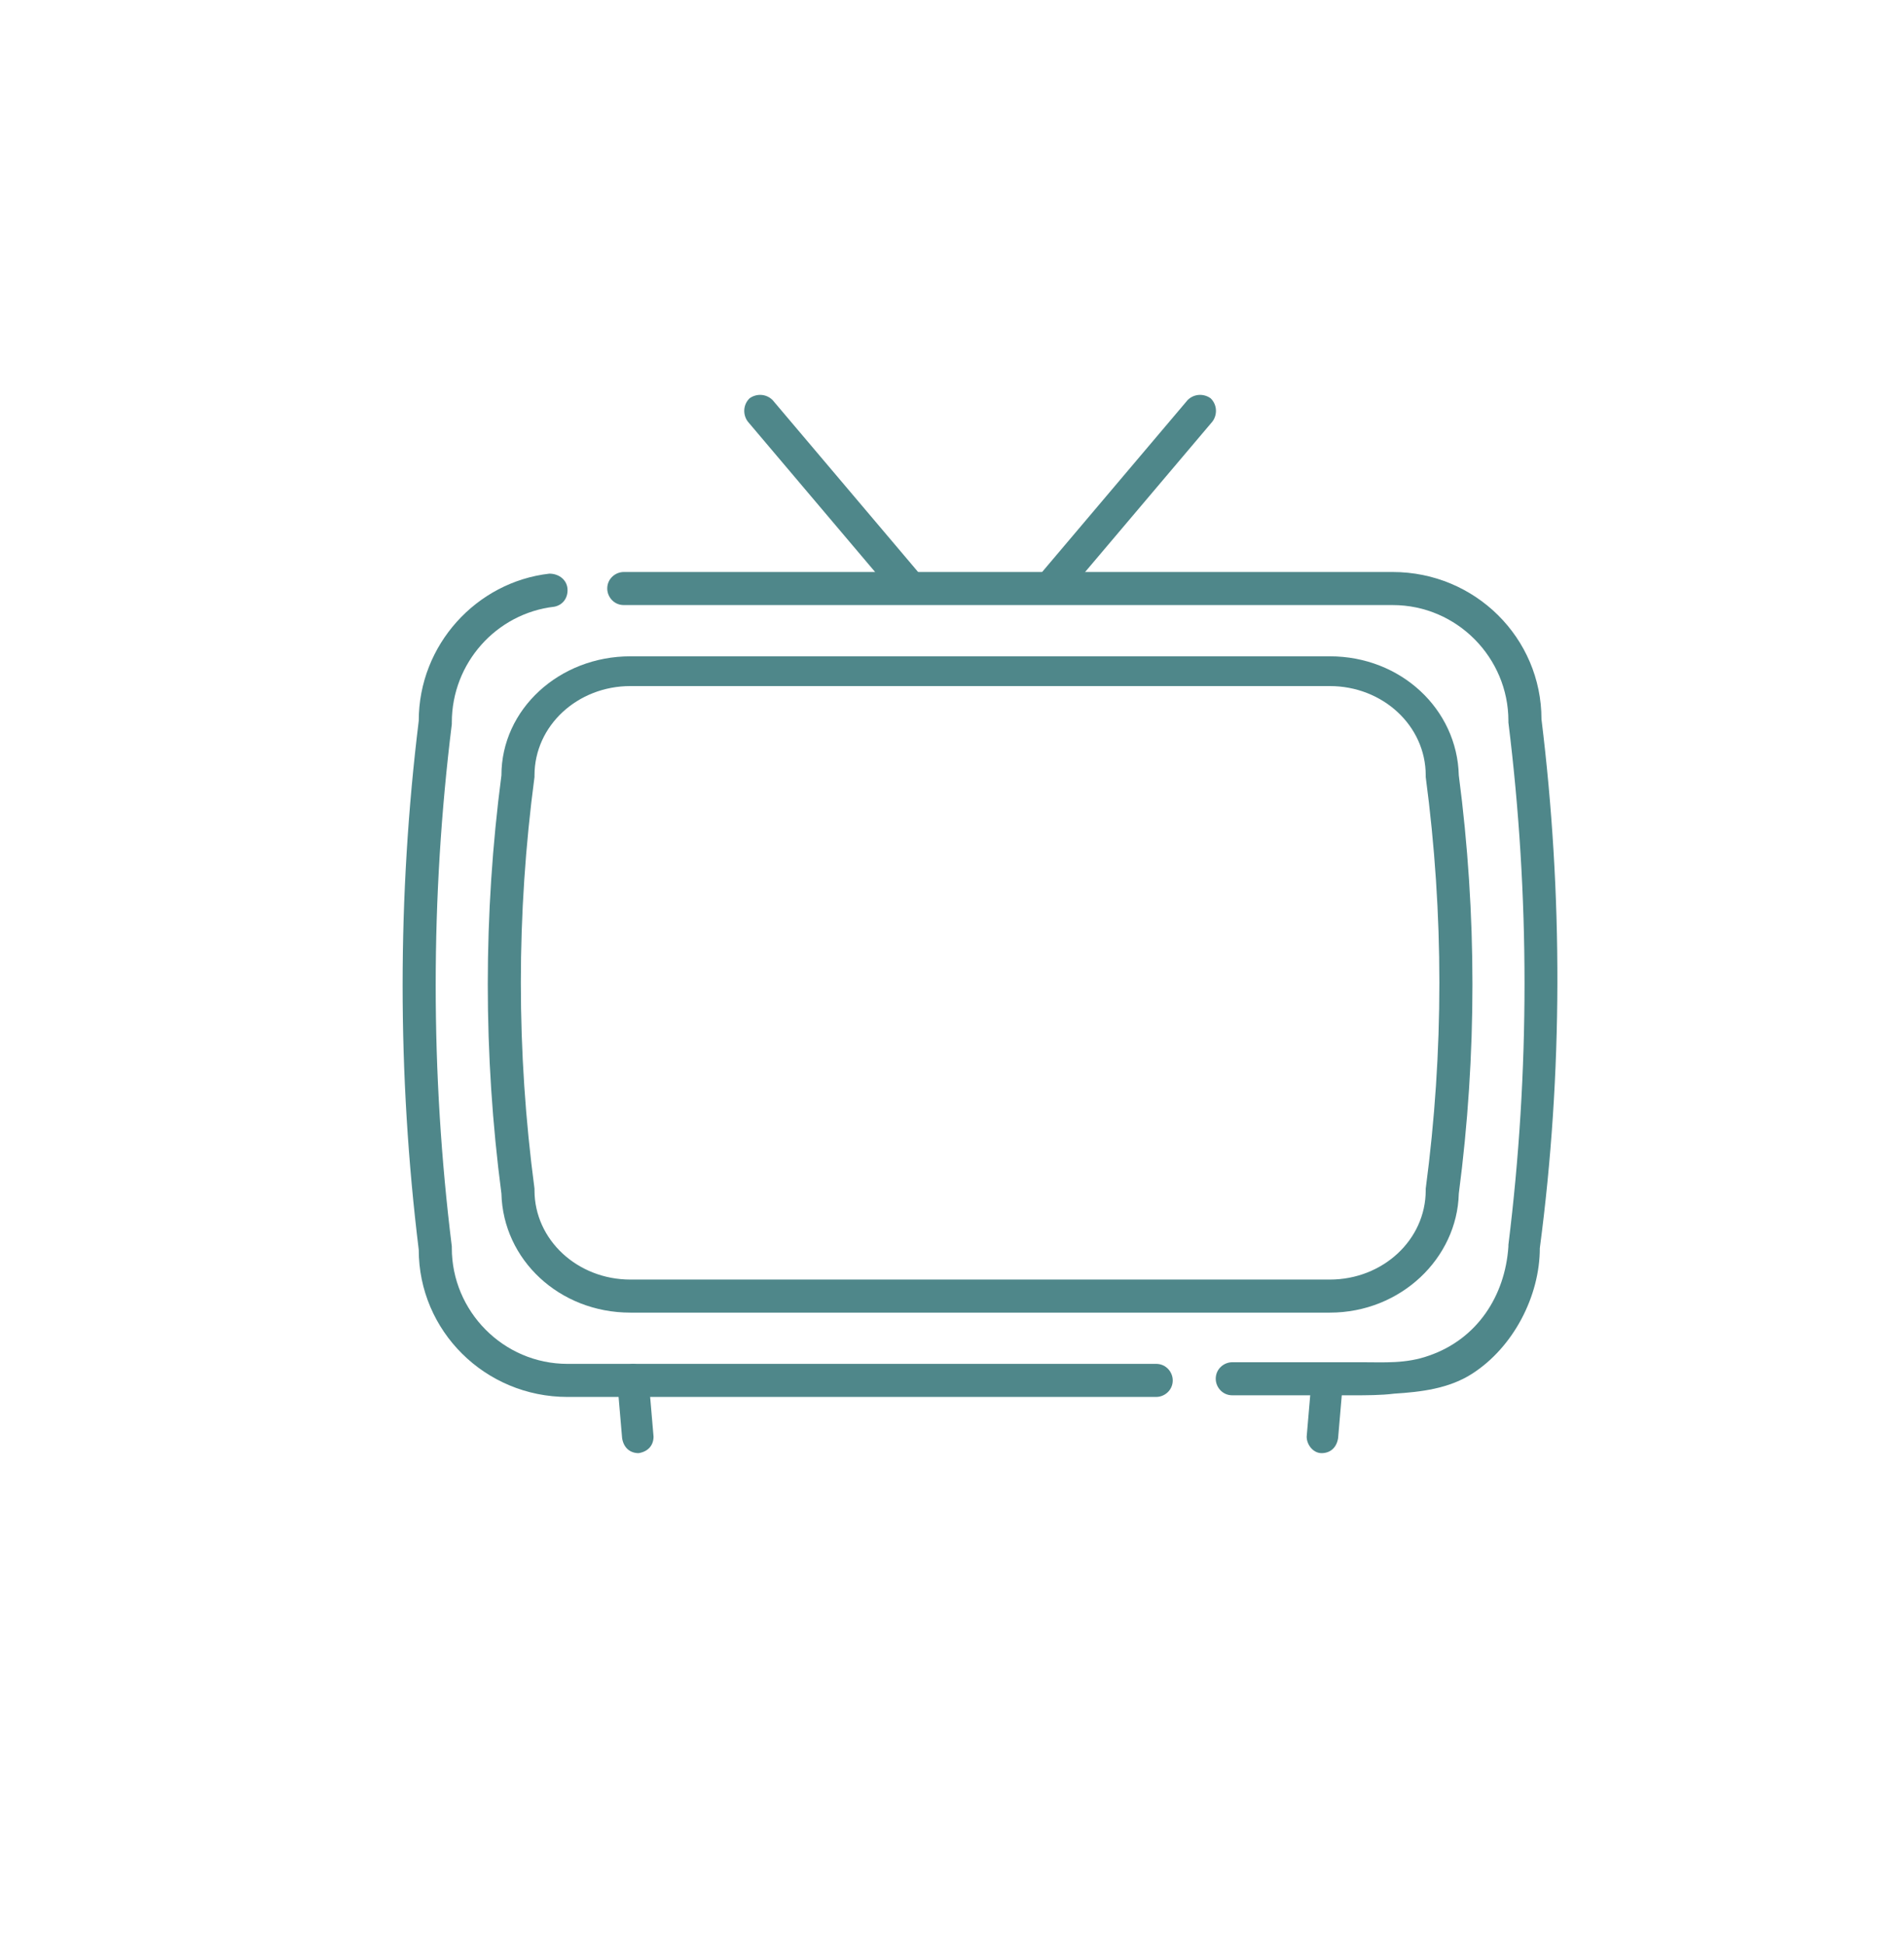 <?xml version="1.0" encoding="UTF-8"?>
<svg preserveAspectRatio="xMidYMid slice" width="235px" height="240px" xmlns="http://www.w3.org/2000/svg" xmlns:xlink="http://www.w3.org/1999/xlink" version="1.1" id="Layer_1" x="0px" y="0px" viewBox="0 0 115.7 117.6" style="enable-background:new 0 0 115.7 117.6;" xml:space="preserve">
<style type="text/css">
	.st0{fill:#203F3F;stroke:#000000;stroke-width:1.944;stroke-miterlimit:10;}
	.st1{fill:#4F878A;}
</style>
<g>
	<path class="st0" d="M1.3,89.8"></path>
</g>
<g>
	<path class="st1" d="M80.7,79.4H38.4c-4.3,0-7.7-3.2-7.8-7.2c-1.1-8.4-1.1-16.9,0-25.3c0-4,3.5-7.2,7.8-7.2h42.3   c4.3,0,7.7,3.2,7.8,7.2c1.1,8.4,1.1,16.9,0,25.3C88.4,76.1,85,79.4,80.7,79.4z M38.4,41.5c-3.2,0-5.8,2.4-5.8,5.4V47   c-1.1,8.3-1.1,16.6,0,24.9V72c0,3,2.6,5.4,5.8,5.4h42.3c3.2,0,5.8-2.4,5.8-5.4v-0.1c1.1-8.3,1.1-16.6,0-24.9v-0.1   c0-3-2.6-5.4-5.8-5.4H38.4z"></path>
</g>
<g>
	<g>
		<path class="st1" d="M55.7,36L55.7,36c-0.4,0.3-1,0.3-1.4-0.1l-8.8-10.4c-0.3-0.4-0.3-1,0.1-1.4l0,0c0.4-0.3,1-0.3,1.4,0.1    l8.8,10.4C56.2,35,56.1,35.6,55.7,36z"></path>
	</g>
	<g>
		<path class="st1" d="M63.4,36L63.4,36c0.4,0.3,1,0.3,1.4-0.1l8.8-10.4c0.3-0.4,0.3-1-0.1-1.4l0,0c-0.4-0.3-1-0.3-1.4,0.1    l-8.8,10.4C62.9,35,63,35.6,63.4,36z"></path>
	</g>
</g>
<g>
	<g>
		<path class="st1" d="M80.2,87.9L80.2,87.9c0.5,0,0.9-0.3,1-0.9l0.3-3.5c0-0.5-0.3-0.9-0.9-1l0,0c-0.5,0-0.9,0.3-1,0.9l-0.3,3.5    C79.3,87.4,79.7,87.9,80.2,87.9z"></path>
	</g>
	<g>
		<g>
			<path class="st1" d="M38.5,82.5L38.5,82.5c0.5,0,0.9,0.3,1,0.9l0.3,3.5c0,0.5-0.3,0.9-0.9,1l0,0c-0.5,0-0.9-0.3-1-0.9l-0.3-3.5     C37.6,83,38,82.6,38.5,82.5z"></path>
		</g>
	</g>
</g>
<g>
	<g>
		<path class="st1" d="M45,82.5c-3,0-6,0-9,0c-0.5,0-1,0-1.4,0c-3.9,0-7-3.2-7-7v-0.1c-1.3-10.5-1.3-21.1,0-31.6v-0.1    c0-3.6,2.7-6.6,6.2-7c0.5-0.1,0.8-0.5,0.8-1c0-0.6-0.5-1-1.1-1c-4.4,0.5-7.9,4.3-7.9,8.9c-1.3,10.6-1.3,21.4,0,32    c0,4.9,4,8.9,9,8.9c1.6,0,3.2,0,4.8,0c3.9,0,7.8,0,11.7,0c4.8,0,9.6,0,14.3,0h4.8c0.5,0,1-0.4,1-1l0,0c0-0.5-0.4-1-1-1H58.6    C54.1,82.5,49.5,82.5,45,82.5z"></path>
	</g>
	<g>
		<path class="st1" d="M93.5,43.5c0-4.9-4-8.9-9-8.9H38c-0.5,0-1,0.4-1,1c0,0.5,0.4,1,1,1h46.5c3.9,0,7,3.2,7,7v0.1    c1.3,10.5,1.3,21.1,0,31.6v0.1c-0.2,3-1.9,5.6-4.8,6.6c-1.4,0.5-2.7,0.4-4.1,0.4h-7.8c-0.5,0-1,0.4-1,1l0,0c0,0.5,0.4,1,1,1h7.3    c0.8,0,1.7,0,2.5-0.1c1.6-0.1,3.3-0.3,4.7-1.2c2.5-1.6,4.1-4.7,4.1-7.6C94.8,64.9,94.8,54.1,93.5,43.5z"></path>
	</g>
</g>
</svg>

